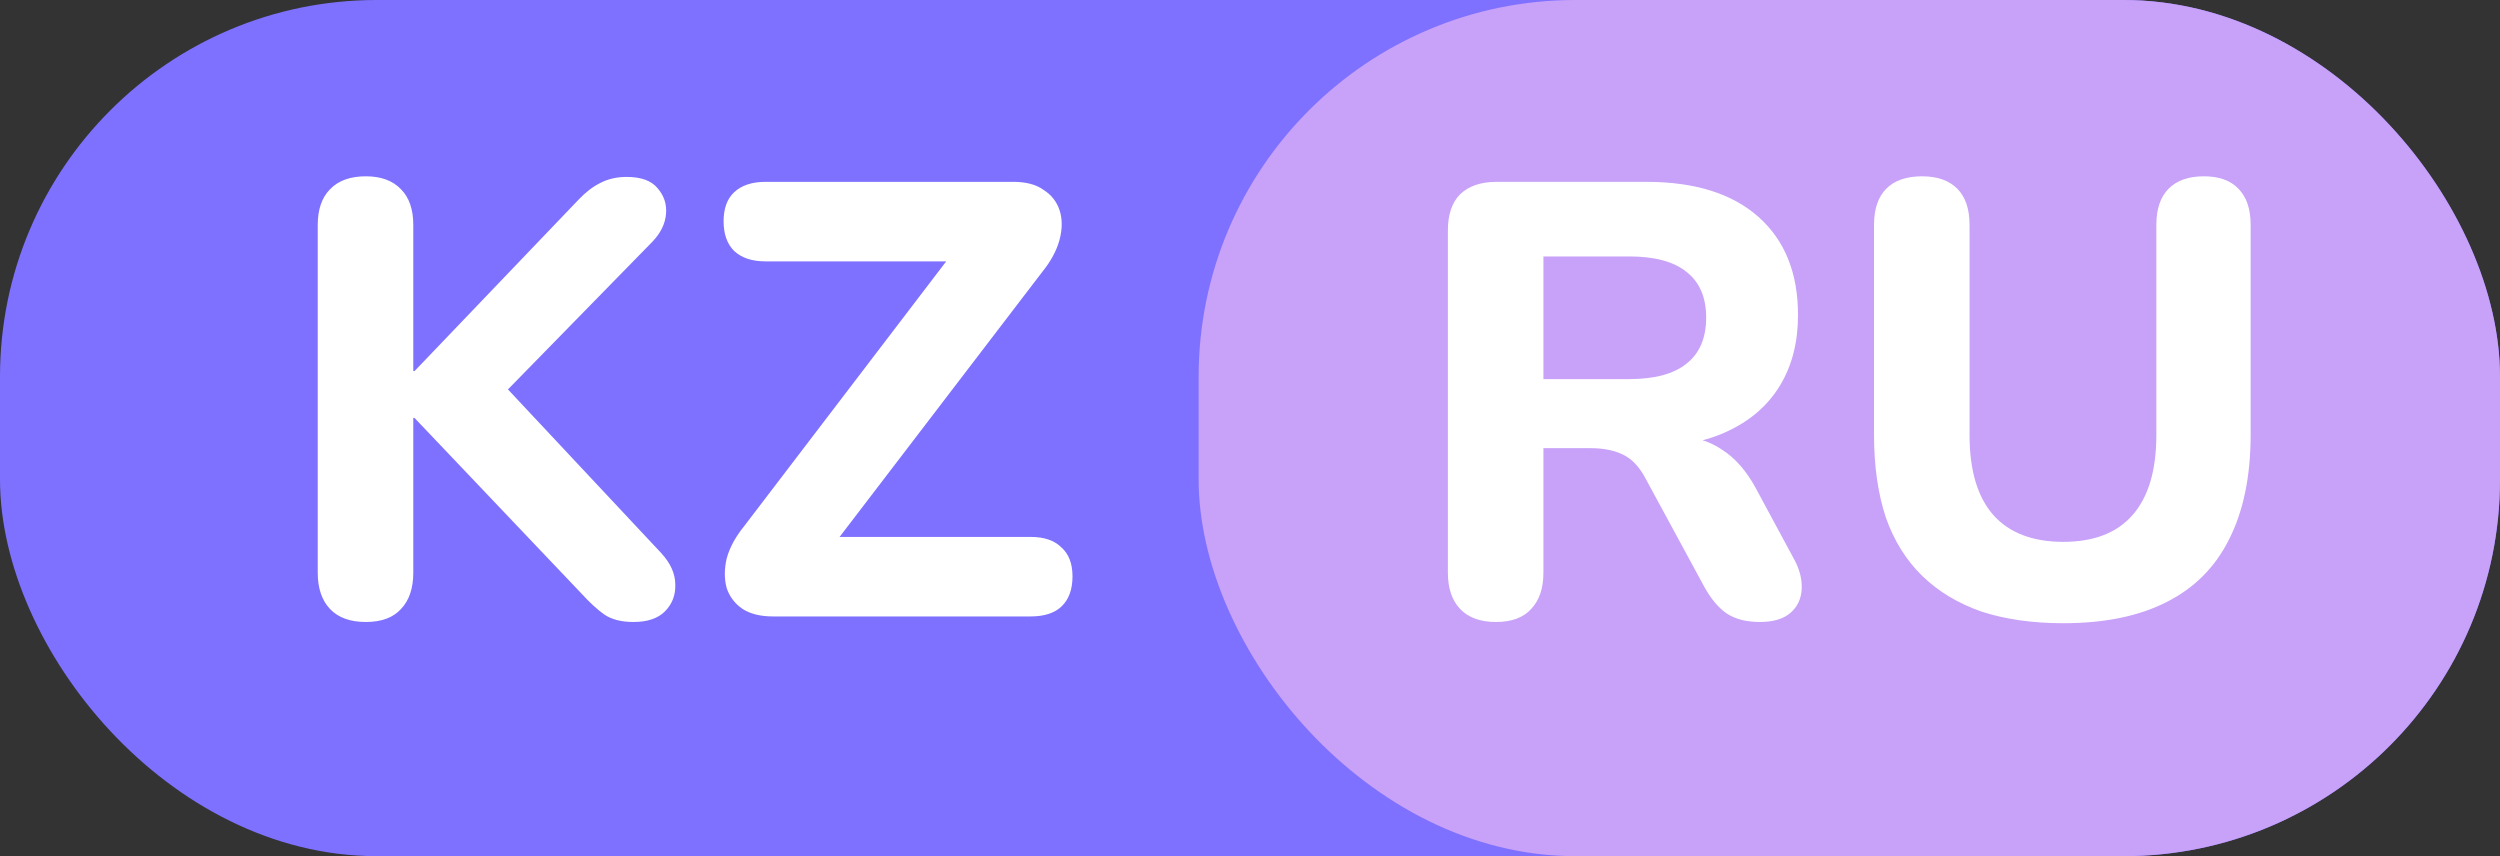 <?xml version="1.0" encoding="UTF-8"?> <svg xmlns="http://www.w3.org/2000/svg" width="73" height="25" viewBox="0 0 73 25" fill="none"><rect x="0" y="0" width="73" height="25" fill="#333333" stroke="none"/><rect width="73" height="25" rx="11" fill="#7E71FF"></rect><rect x="35" width="38" height="25" rx="11" fill="#C8A1F9"></rect><path d="M10.682 18.162C10.226 18.162 9.878 18.036 9.638 17.784C9.398 17.532 9.278 17.178 9.278 16.722V6.57C9.278 6.114 9.398 5.766 9.638 5.526C9.878 5.274 10.226 5.148 10.682 5.148C11.126 5.148 11.468 5.274 11.708 5.526C11.948 5.766 12.068 6.114 12.068 6.57V10.836H12.104L16.892 5.832C17.096 5.616 17.306 5.454 17.522 5.346C17.75 5.226 18.008 5.166 18.296 5.166C18.716 5.166 19.016 5.274 19.196 5.49C19.388 5.706 19.472 5.958 19.448 6.246C19.424 6.534 19.292 6.804 19.052 7.056L14.246 11.97L14.264 10.764L19.304 16.146C19.58 16.446 19.718 16.752 19.718 17.064C19.73 17.376 19.628 17.64 19.412 17.856C19.208 18.06 18.902 18.162 18.494 18.162C18.146 18.162 17.864 18.09 17.648 17.946C17.444 17.802 17.216 17.592 16.964 17.316L12.104 12.204H12.068V16.722C12.068 17.178 11.948 17.532 11.708 17.784C11.48 18.036 11.138 18.162 10.682 18.162ZM22.569 18C22.209 18 21.915 17.928 21.687 17.784C21.459 17.628 21.303 17.424 21.219 17.172C21.147 16.908 21.147 16.62 21.219 16.308C21.303 15.996 21.471 15.684 21.723 15.372L28.275 6.786V7.632H22.353C21.957 7.632 21.651 7.53 21.435 7.326C21.231 7.122 21.129 6.834 21.129 6.462C21.129 6.09 21.231 5.808 21.435 5.616C21.651 5.412 21.957 5.31 22.353 5.31H29.589C29.961 5.31 30.255 5.388 30.471 5.544C30.699 5.688 30.855 5.886 30.939 6.138C31.023 6.39 31.023 6.678 30.939 7.002C30.855 7.314 30.687 7.626 30.435 7.938L23.883 16.506V15.678H30.093C30.489 15.678 30.789 15.78 30.993 15.984C31.209 16.176 31.317 16.458 31.317 16.83C31.317 17.214 31.209 17.508 30.993 17.712C30.789 17.904 30.489 18 30.093 18H22.569Z" fill="white"></path><path d="M43.682 18.162C43.226 18.162 42.878 18.036 42.638 17.784C42.398 17.532 42.278 17.178 42.278 16.722V6.732C42.278 6.264 42.398 5.91 42.638 5.67C42.89 5.43 43.244 5.31 43.7 5.31H48.074C49.49 5.31 50.582 5.652 51.35 6.336C52.118 7.02 52.502 7.974 52.502 9.198C52.502 9.99 52.328 10.674 51.98 11.25C51.632 11.826 51.128 12.27 50.468 12.582C49.82 12.894 49.022 13.05 48.074 13.05L48.218 12.744H48.956C49.46 12.744 49.898 12.87 50.27 13.122C50.654 13.362 50.984 13.734 51.26 14.238L52.376 16.308C52.544 16.608 52.622 16.902 52.61 17.19C52.598 17.478 52.49 17.712 52.286 17.892C52.082 18.072 51.782 18.162 51.386 18.162C50.99 18.162 50.666 18.078 50.414 17.91C50.174 17.742 49.958 17.484 49.766 17.136L48.038 13.95C47.858 13.614 47.636 13.386 47.372 13.266C47.12 13.146 46.808 13.086 46.436 13.086H45.068V16.722C45.068 17.178 44.948 17.532 44.708 17.784C44.48 18.036 44.138 18.162 43.682 18.162ZM45.068 11.07H47.57C48.314 11.07 48.872 10.92 49.244 10.62C49.628 10.32 49.82 9.87 49.82 9.27C49.82 8.682 49.628 8.238 49.244 7.938C48.872 7.638 48.314 7.488 47.57 7.488H45.068V11.07ZM60.247 18.198C59.347 18.198 58.549 18.084 57.853 17.856C57.169 17.616 56.593 17.268 56.125 16.812C55.657 16.356 55.303 15.786 55.063 15.102C54.835 14.406 54.721 13.602 54.721 12.69V6.57C54.721 6.102 54.841 5.748 55.081 5.508C55.321 5.268 55.669 5.148 56.125 5.148C56.569 5.148 56.911 5.268 57.151 5.508C57.391 5.748 57.511 6.102 57.511 6.57V12.708C57.511 13.74 57.745 14.52 58.213 15.048C58.681 15.564 59.359 15.822 60.247 15.822C61.135 15.822 61.807 15.564 62.263 15.048C62.731 14.52 62.965 13.74 62.965 12.708V6.57C62.965 6.102 63.085 5.748 63.325 5.508C63.565 5.268 63.907 5.148 64.351 5.148C64.795 5.148 65.131 5.268 65.359 5.508C65.599 5.748 65.719 6.102 65.719 6.57V12.69C65.719 13.902 65.509 14.922 65.089 15.75C64.681 16.566 64.069 17.178 63.253 17.586C62.449 17.994 61.447 18.198 60.247 18.198Z" fill="white"></path></svg> 